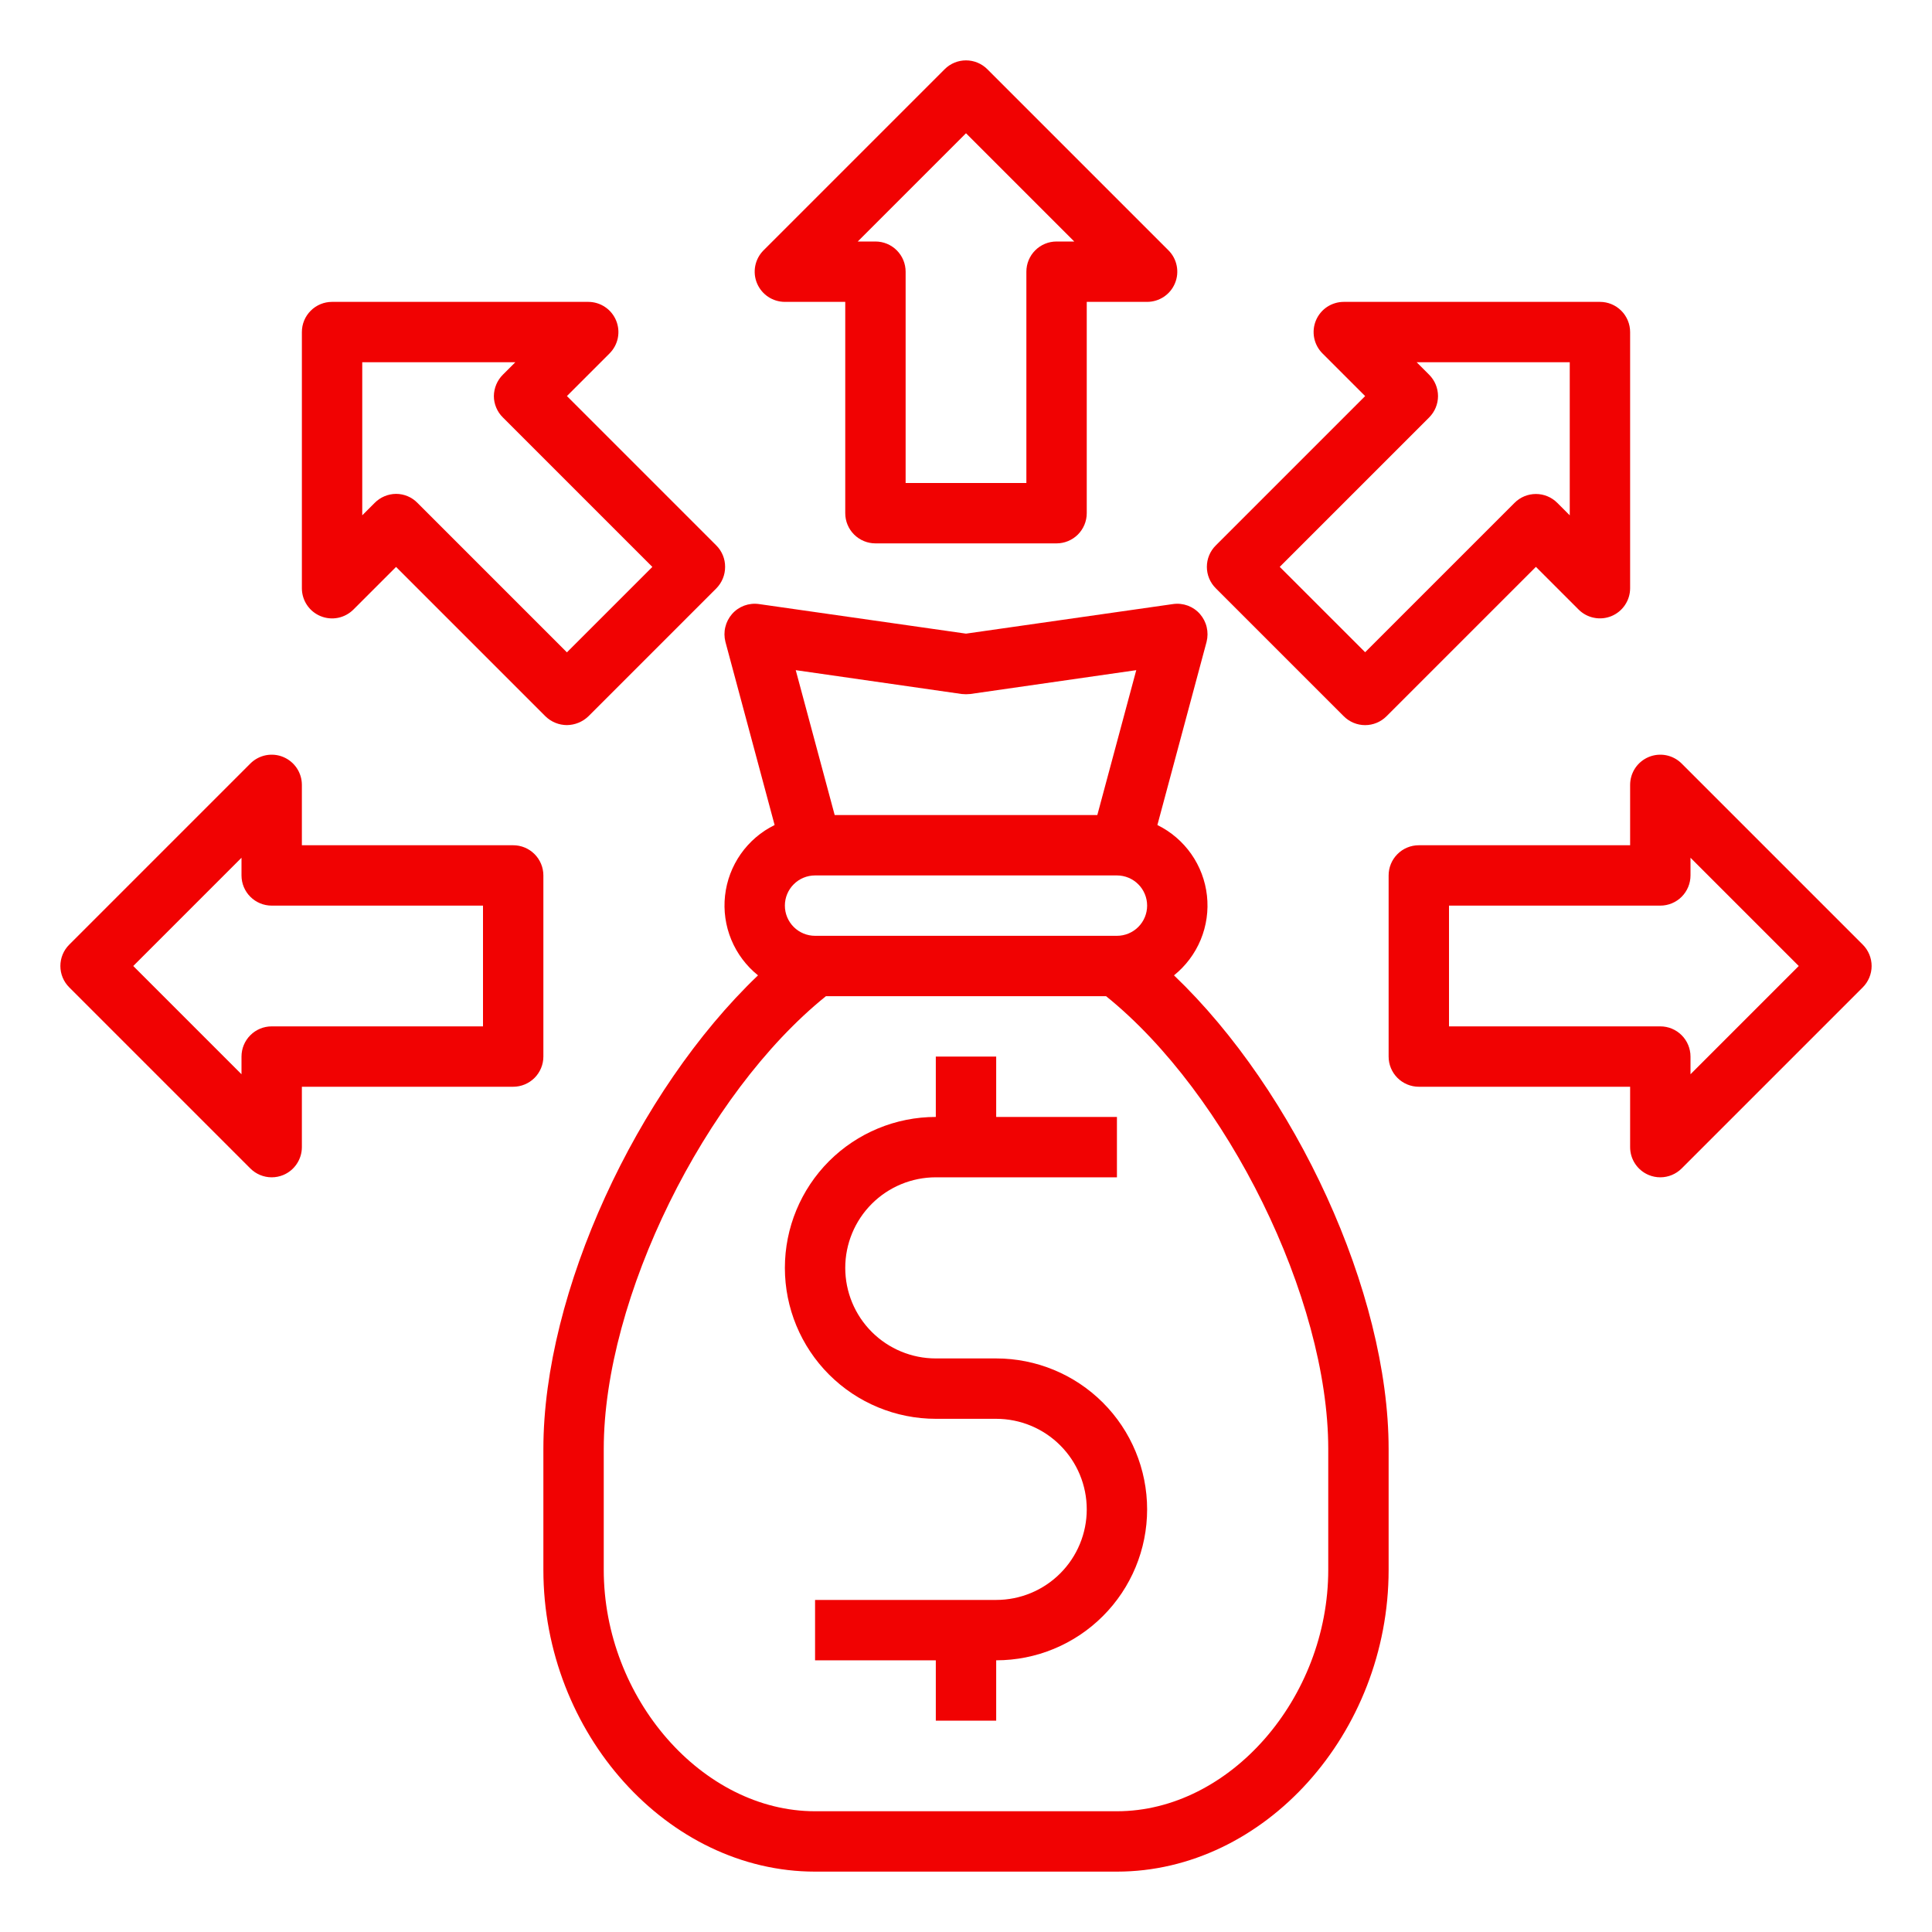 <svg xmlns="http://www.w3.org/2000/svg" width="64" height="64" viewBox="0 0 64 64" fill="none"><g clip-path="url(#clip0_604_6013)"><path d="M38.89 32.31C39.279 31.997 39.584 31.591 39.775 31.129C39.966 30.668 40.037 30.165 39.982 29.669C39.927 29.172 39.748 28.698 39.461 28.289C39.174 27.88 38.788 27.55 38.34 27.33L39.97 21.26C40.01 21.1 40.011 20.933 39.973 20.773C39.935 20.612 39.858 20.464 39.75 20.34C39.641 20.215 39.502 20.12 39.347 20.062C39.191 20.005 39.024 19.987 38.86 20.01L32 20.99L25.14 20.01C24.976 19.987 24.809 20.005 24.653 20.062C24.498 20.12 24.359 20.215 24.25 20.34C24.142 20.464 24.065 20.612 24.027 20.773C23.988 20.933 23.99 21.1 24.03 21.26L25.66 27.33C25.212 27.55 24.826 27.88 24.539 28.289C24.252 28.698 24.073 29.172 24.018 29.669C23.963 30.165 24.034 30.668 24.225 31.129C24.416 31.591 24.721 31.997 25.11 32.31C21.09 36.15 18 42.81 18 48V52C18 57.42 22.12 62 27 62H37C41.88 62 46 57.42 46 52V48C46 42.81 42.91 36.15 38.89 32.31ZM31.86 22.99C31.953 23 32.047 23 32.14 22.99L37.64 22.2L36.35 27H27.65L26.36 22.2L31.86 22.99ZM27 29H37C37.265 29 37.52 29.105 37.707 29.293C37.895 29.48 38 29.735 38 30C38 30.265 37.895 30.519 37.707 30.707C37.52 30.894 37.265 31 37 31H27C26.735 31 26.48 30.894 26.293 30.707C26.105 30.519 26 30.265 26 30C26 29.735 26.105 29.48 26.293 29.293C26.48 29.105 26.735 29 27 29ZM44 52C44 56.26 40.73 60 37 60H27C23.27 60 20 56.26 20 52V48C20 43 23.35 36.23 27.36 33H36.64C40.65 36.23 44 43 44 48V52Z" fill="#F10202"></path><path d="M33 45H31C30.204 45 29.441 44.684 28.878 44.121C28.316 43.559 28 42.795 28 42C28 41.204 28.316 40.441 28.878 39.879C29.441 39.316 30.204 39 31 39H37V37H33V35H31V37C29.674 37 28.402 37.527 27.464 38.464C26.527 39.402 26 40.674 26 42C26 43.326 26.527 44.598 27.464 45.535C28.402 46.473 29.674 47 31 47H33C33.795 47 34.559 47.316 35.121 47.879C35.684 48.441 36 49.204 36 50C36 50.795 35.684 51.559 35.121 52.121C34.559 52.684 33.795 53 33 53H27V55H31V57H33V55C34.326 55 35.598 54.473 36.535 53.535C37.473 52.598 38 51.326 38 50C38 48.674 37.473 47.402 36.535 46.464C35.598 45.527 34.326 45 33 45ZM26 10H28V17C28 17.265 28.105 17.519 28.293 17.707C28.48 17.894 28.735 18 29 18H35C35.265 18 35.519 17.894 35.707 17.707C35.894 17.519 36 17.265 36 17V10H38C38.197 10 38.391 9.941 38.555 9.831C38.72 9.721 38.848 9.565 38.923 9.382C38.999 9.2 39.019 8.999 38.98 8.805C38.942 8.611 38.847 8.433 38.707 8.293L32.707 2.293C32.519 2.105 32.265 2 32 2C31.735 2 31.48 2.105 31.293 2.293L25.293 8.293C25.153 8.433 25.058 8.611 25.019 8.805C24.981 8.999 25 9.2 25.076 9.382C25.152 9.565 25.28 9.721 25.444 9.831C25.609 9.941 25.802 10 26 10ZM32 4.414L35.586 8H35C34.735 8 34.48 8.105 34.293 8.293C34.105 8.48 34 8.735 34 9V16H30V9C30 8.735 29.894 8.48 29.707 8.293C29.519 8.105 29.265 8 29 8H28.414L32 4.414ZM23.73 18.07L18.78 13.12L20.19 11.71C20.33 11.57 20.426 11.393 20.466 11.199C20.505 11.005 20.486 10.804 20.411 10.621C20.336 10.438 20.209 10.281 20.045 10.171C19.881 10.06 19.688 10.001 19.49 10H11C10.735 10 10.48 10.105 10.293 10.293C10.105 10.48 10 10.735 10 11V19.49C10.001 19.688 10.06 19.881 10.171 20.045C10.281 20.209 10.438 20.336 10.621 20.411C10.804 20.486 11.005 20.505 11.199 20.466C11.393 20.426 11.57 20.33 11.71 20.19L13.12 18.78L18.07 23.73C18.26 23.915 18.515 24.019 18.78 24.02C19.045 24.017 19.299 23.913 19.49 23.73L23.73 19.49C23.916 19.301 24.021 19.045 24.02 18.78C24.021 18.648 23.996 18.517 23.946 18.396C23.896 18.274 23.823 18.163 23.73 18.07ZM18.78 21.61L13.83 16.66C13.737 16.565 13.627 16.489 13.505 16.438C13.383 16.387 13.252 16.36 13.12 16.36C12.853 16.362 12.598 16.47 12.41 16.66L12 17.07V12H17.07L16.66 12.41C16.471 12.598 16.363 12.853 16.36 13.12C16.36 13.252 16.387 13.383 16.439 13.505C16.49 13.627 16.565 13.737 16.66 13.83L21.61 18.78L18.78 21.61ZM18 29C18 28.735 17.894 28.48 17.707 28.293C17.519 28.105 17.265 28 17 28H10V26C10 25.802 9.941 25.609 9.831 25.444C9.721 25.28 9.565 25.152 9.382 25.076C9.2 25 8.999 24.981 8.805 25.019C8.611 25.058 8.433 25.153 8.293 25.293L2.293 31.293C2.105 31.48 2 31.735 2 32C2 32.265 2.105 32.519 2.293 32.707L8.293 38.707C8.48 38.894 8.735 39 9 39C9.131 39 9.261 38.974 9.383 38.924C9.565 38.848 9.722 38.72 9.831 38.555C9.941 38.391 10 38.198 10 38V36H17C17.265 36 17.519 35.894 17.707 35.707C17.894 35.519 18 35.265 18 35V29ZM16 34H9C8.735 34 8.48 34.105 8.293 34.293C8.105 34.48 8 34.735 8 35V35.586L4.414 32L8 28.414V29C8 29.265 8.105 29.519 8.293 29.707C8.48 29.894 8.735 30 9 30H16V34ZM44.515 23.728C44.702 23.915 44.957 24.021 45.222 24.021C45.487 24.021 45.741 23.915 45.929 23.728L50.879 18.778L52.293 20.192C52.433 20.332 52.611 20.427 52.805 20.465C52.999 20.504 53.2 20.484 53.382 20.409C53.565 20.333 53.721 20.205 53.831 20.04C53.941 19.876 54 19.683 54 19.485V11C54 10.735 53.894 10.48 53.707 10.293C53.519 10.105 53.265 10 53 10H44.515C44.317 10 44.124 10.059 43.959 10.168C43.795 10.278 43.667 10.434 43.591 10.617C43.515 10.8 43.496 11.001 43.534 11.195C43.573 11.389 43.668 11.567 43.808 11.707L45.222 13.121L40.272 18.071C40.084 18.258 39.979 18.513 39.979 18.778C39.979 19.043 40.084 19.297 40.272 19.485L44.515 23.728ZM47.343 13.828C47.53 13.64 47.636 13.386 47.636 13.121C47.636 12.856 47.53 12.601 47.343 12.414L46.929 12H52V17.071L51.586 16.657C51.398 16.469 51.144 16.364 50.879 16.364C50.614 16.364 50.359 16.469 50.172 16.657L45.222 21.606L42.393 18.778L47.343 13.828ZM61.707 31.293L55.707 25.293C55.567 25.153 55.389 25.058 55.195 25.019C55.001 24.981 54.8 25 54.617 25.076C54.434 25.152 54.278 25.28 54.168 25.444C54.059 25.609 54 25.802 54 26V28H47C46.735 28 46.48 28.105 46.293 28.293C46.105 28.48 46 28.735 46 29V35C46 35.265 46.105 35.519 46.293 35.707C46.48 35.894 46.735 36 47 36H54V38C54 38.198 54.058 38.391 54.168 38.555C54.278 38.72 54.434 38.848 54.617 38.924C54.738 38.974 54.868 39 55 39C55.265 39 55.519 38.894 55.707 38.707L61.707 32.707C61.894 32.519 62 32.265 62 32C62 31.735 61.894 31.48 61.707 31.293ZM56 35.586V35C56 34.735 55.894 34.48 55.707 34.293C55.519 34.105 55.265 34 55 34H48V30H55C55.265 30 55.519 29.894 55.707 29.707C55.894 29.519 56 29.265 56 29V28.414L59.586 32L56 35.586Z" fill="#F10202"></path></g><defs><clipPath id="clip0_604_6013"><rect width="64" height="64" fill="white"></rect></clipPath></defs></svg>
